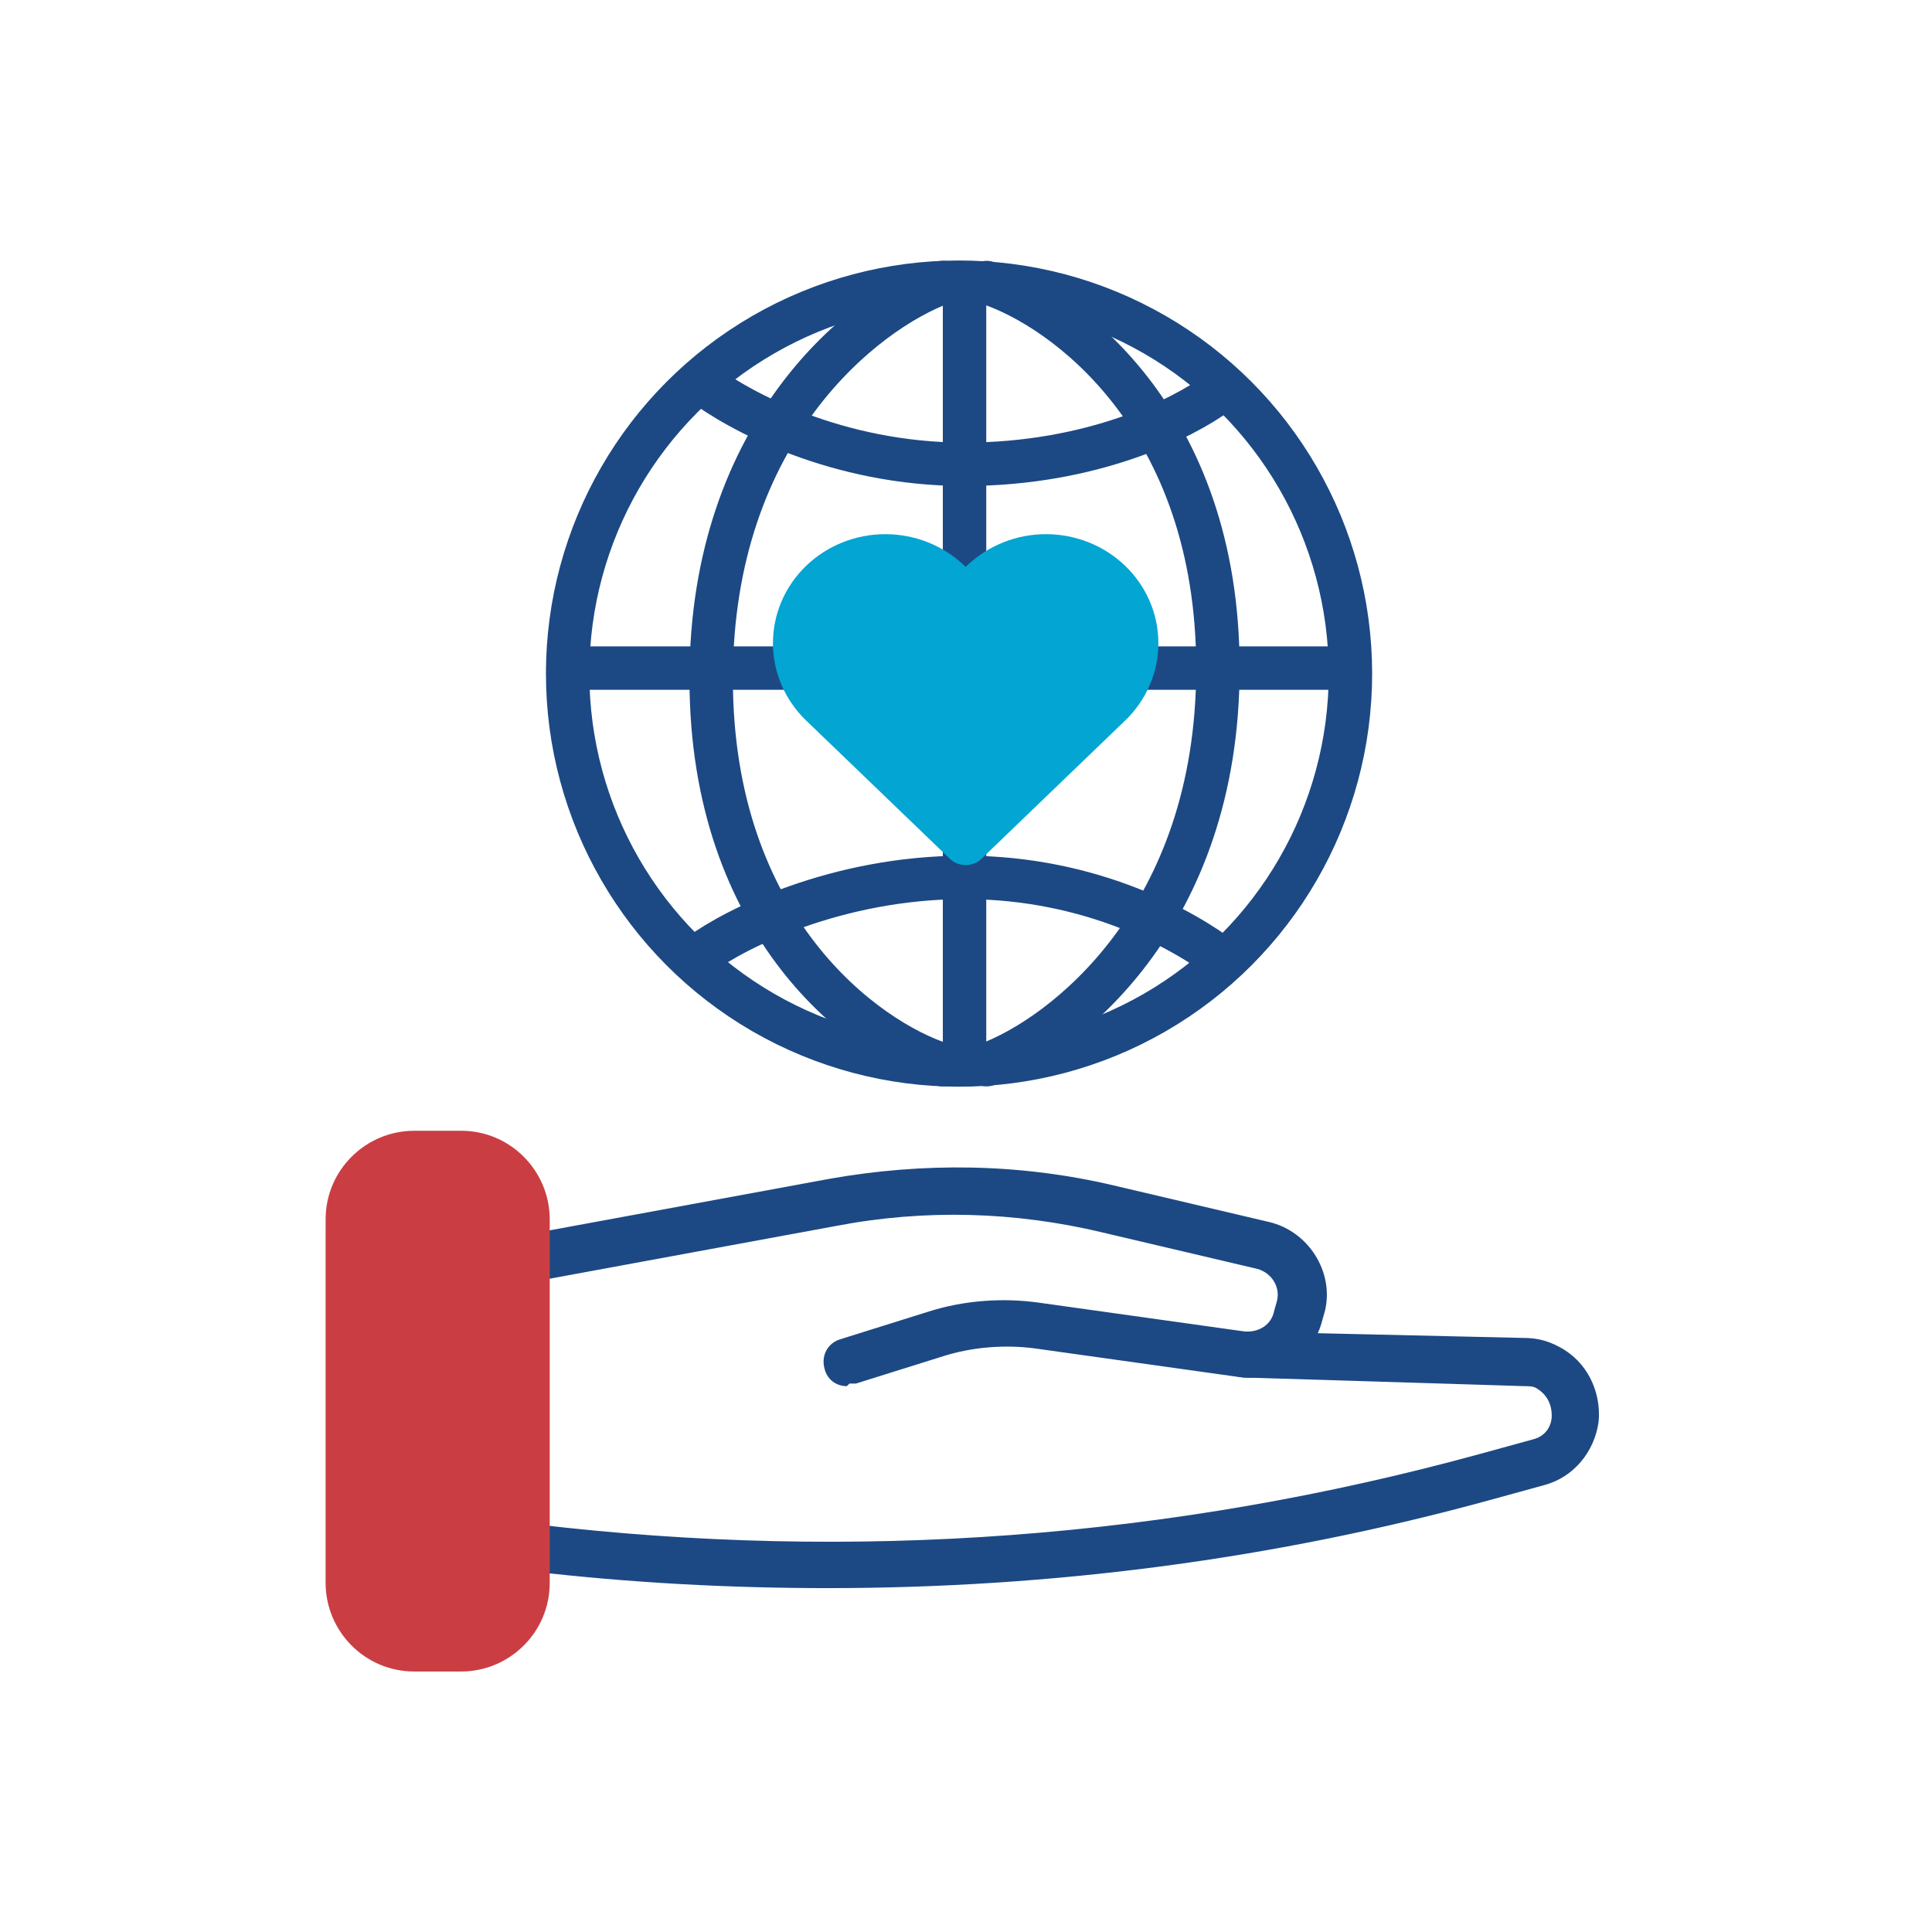<svg width="178" height="178" viewBox="0 0 178 178" fill="none" xmlns="http://www.w3.org/2000/svg">
<g id="Mega_Icon_Univers_Prendre_soin">
<g id="Mega_Icon_Univers_Prendre_soin_2">
<path id="Vector" d="M76.34 146.318C67.216 146.318 58.093 145.838 48.849 144.757C47.649 144.637 46.808 143.557 46.928 142.356C47.048 141.156 48.129 140.315 49.329 140.435C78.621 143.917 107.912 141.756 136.363 133.953L141.165 132.632C142.726 132.272 142.966 130.952 142.966 130.472C142.966 130.111 142.966 128.791 141.645 127.951C141.285 127.71 140.925 127.71 140.445 127.71L114.748 126.916C113.548 126.916 111.994 126.03 111.994 124.829C111.994 123.629 113.074 122.668 114.275 122.668L140.445 123.269C141.525 123.269 142.606 123.509 143.686 124.109C146.207 125.43 147.528 128.191 147.288 130.952C146.928 133.713 145.007 136.114 142.246 136.834L137.444 138.155C117.396 143.677 96.868 146.318 76.22 146.318H76.34Z" fill="#1C4984"/>
<path id="Vector 267" d="M64.508 35.164C68.06 37.871 77.093 42.776 88.866 42.776C100.64 42.776 108.996 38.547 112.21 36.179" stroke="#1C4984" stroke-width="4" stroke-linecap="round"/>
<path id="Vector 268" d="M112.718 88.449C109.165 85.743 100.64 80.837 88.867 80.837C77.093 80.837 67.722 85.573 64.508 87.942" stroke="#1C4984" stroke-width="4" stroke-linecap="round"/>
<circle id="Ellipse 89" cx="88.359" cy="62.06" r="36.06" stroke="#1C4984" stroke-width="4"/>
<path id="Vector 265" d="M86.837 26.03C79.733 28.627 65.523 39.566 65.523 62.547C65.523 85.529 79.733 95.819 86.837 98.091" stroke="#1C4984" stroke-width="4" stroke-linecap="round"/>
<path id="Vector 266" d="M90.896 98.091C98.001 95.494 112.21 84.555 112.21 61.573C112.21 38.592 98.001 28.302 90.896 26.03" stroke="#1C4984" stroke-width="4" stroke-linecap="round"/>
<path id="Vector 269" d="M88.866 26.537V97.583" stroke="#1C4984" stroke-width="4" stroke-linecap="round"/>
<path id="Vector 270" d="M122.359 61.553L52.328 61.553" stroke="#1C4984" stroke-width="4" stroke-linecap="round"/>
<g id="Group 368">
<g id="heart">
<path id="Vector_2" d="M102.188 53.659C101.424 52.924 100.517 52.341 99.519 51.943C98.521 51.545 97.451 51.34 96.371 51.34C95.291 51.34 94.221 51.545 93.223 51.943C92.225 52.341 91.318 52.924 90.554 53.659L88.969 55.185L87.384 53.659C85.841 52.175 83.748 51.341 81.567 51.341C79.385 51.341 77.292 52.175 75.749 53.659C74.207 55.144 73.34 57.157 73.34 59.257C73.34 61.356 74.207 63.37 75.749 64.855L77.335 66.38L88.969 77.575L100.603 66.38L102.188 64.855C102.952 64.12 103.558 63.247 103.972 62.286C104.386 61.326 104.598 60.297 104.598 59.257C104.598 58.217 104.386 57.188 103.972 56.227C103.558 55.267 102.952 54.394 102.188 53.659Z" fill="#03A5D3" stroke="#03A5D3" stroke-width="4.252" stroke-linecap="round" stroke-linejoin="round"/>
</g>
</g>
<path id="Vector_3" d="M78.022 127.71C77.062 127.71 76.221 127.11 75.981 126.149C75.621 124.949 76.221 123.748 77.422 123.388L85.465 120.867C88.826 119.787 92.428 119.547 95.789 120.027L114.636 122.668C115.957 122.788 117.157 122.068 117.397 120.747L117.638 119.907C117.998 118.586 117.157 117.266 115.837 116.906L101.551 113.544C93.508 111.623 85.225 111.383 77.062 112.944L49.691 117.986C48.49 118.226 47.29 117.386 47.17 116.185C46.93 114.985 47.77 113.904 48.971 113.664L76.341 108.622C85.105 107.062 93.988 107.182 102.632 109.223L116.917 112.584C120.519 113.424 122.92 117.146 122.079 120.747L121.839 121.587C120.999 125.069 117.638 127.35 114.156 126.869L95.309 124.228C92.548 123.868 89.547 124.108 86.906 124.949L78.862 127.47C78.862 127.47 78.382 127.47 78.262 127.47L78.022 127.71Z" fill="#1C4984"/>
<path id="Vector_4" d="M42.485 154H38.163C33.601 154 30 150.278 30 145.837V112.344C30 107.782 33.721 104.18 38.163 104.18H42.485C47.047 104.18 50.648 107.902 50.648 112.344V145.837C50.648 150.399 46.927 154 42.485 154Z" fill="#CA3E43"/>
</g>
</g>
</svg>
